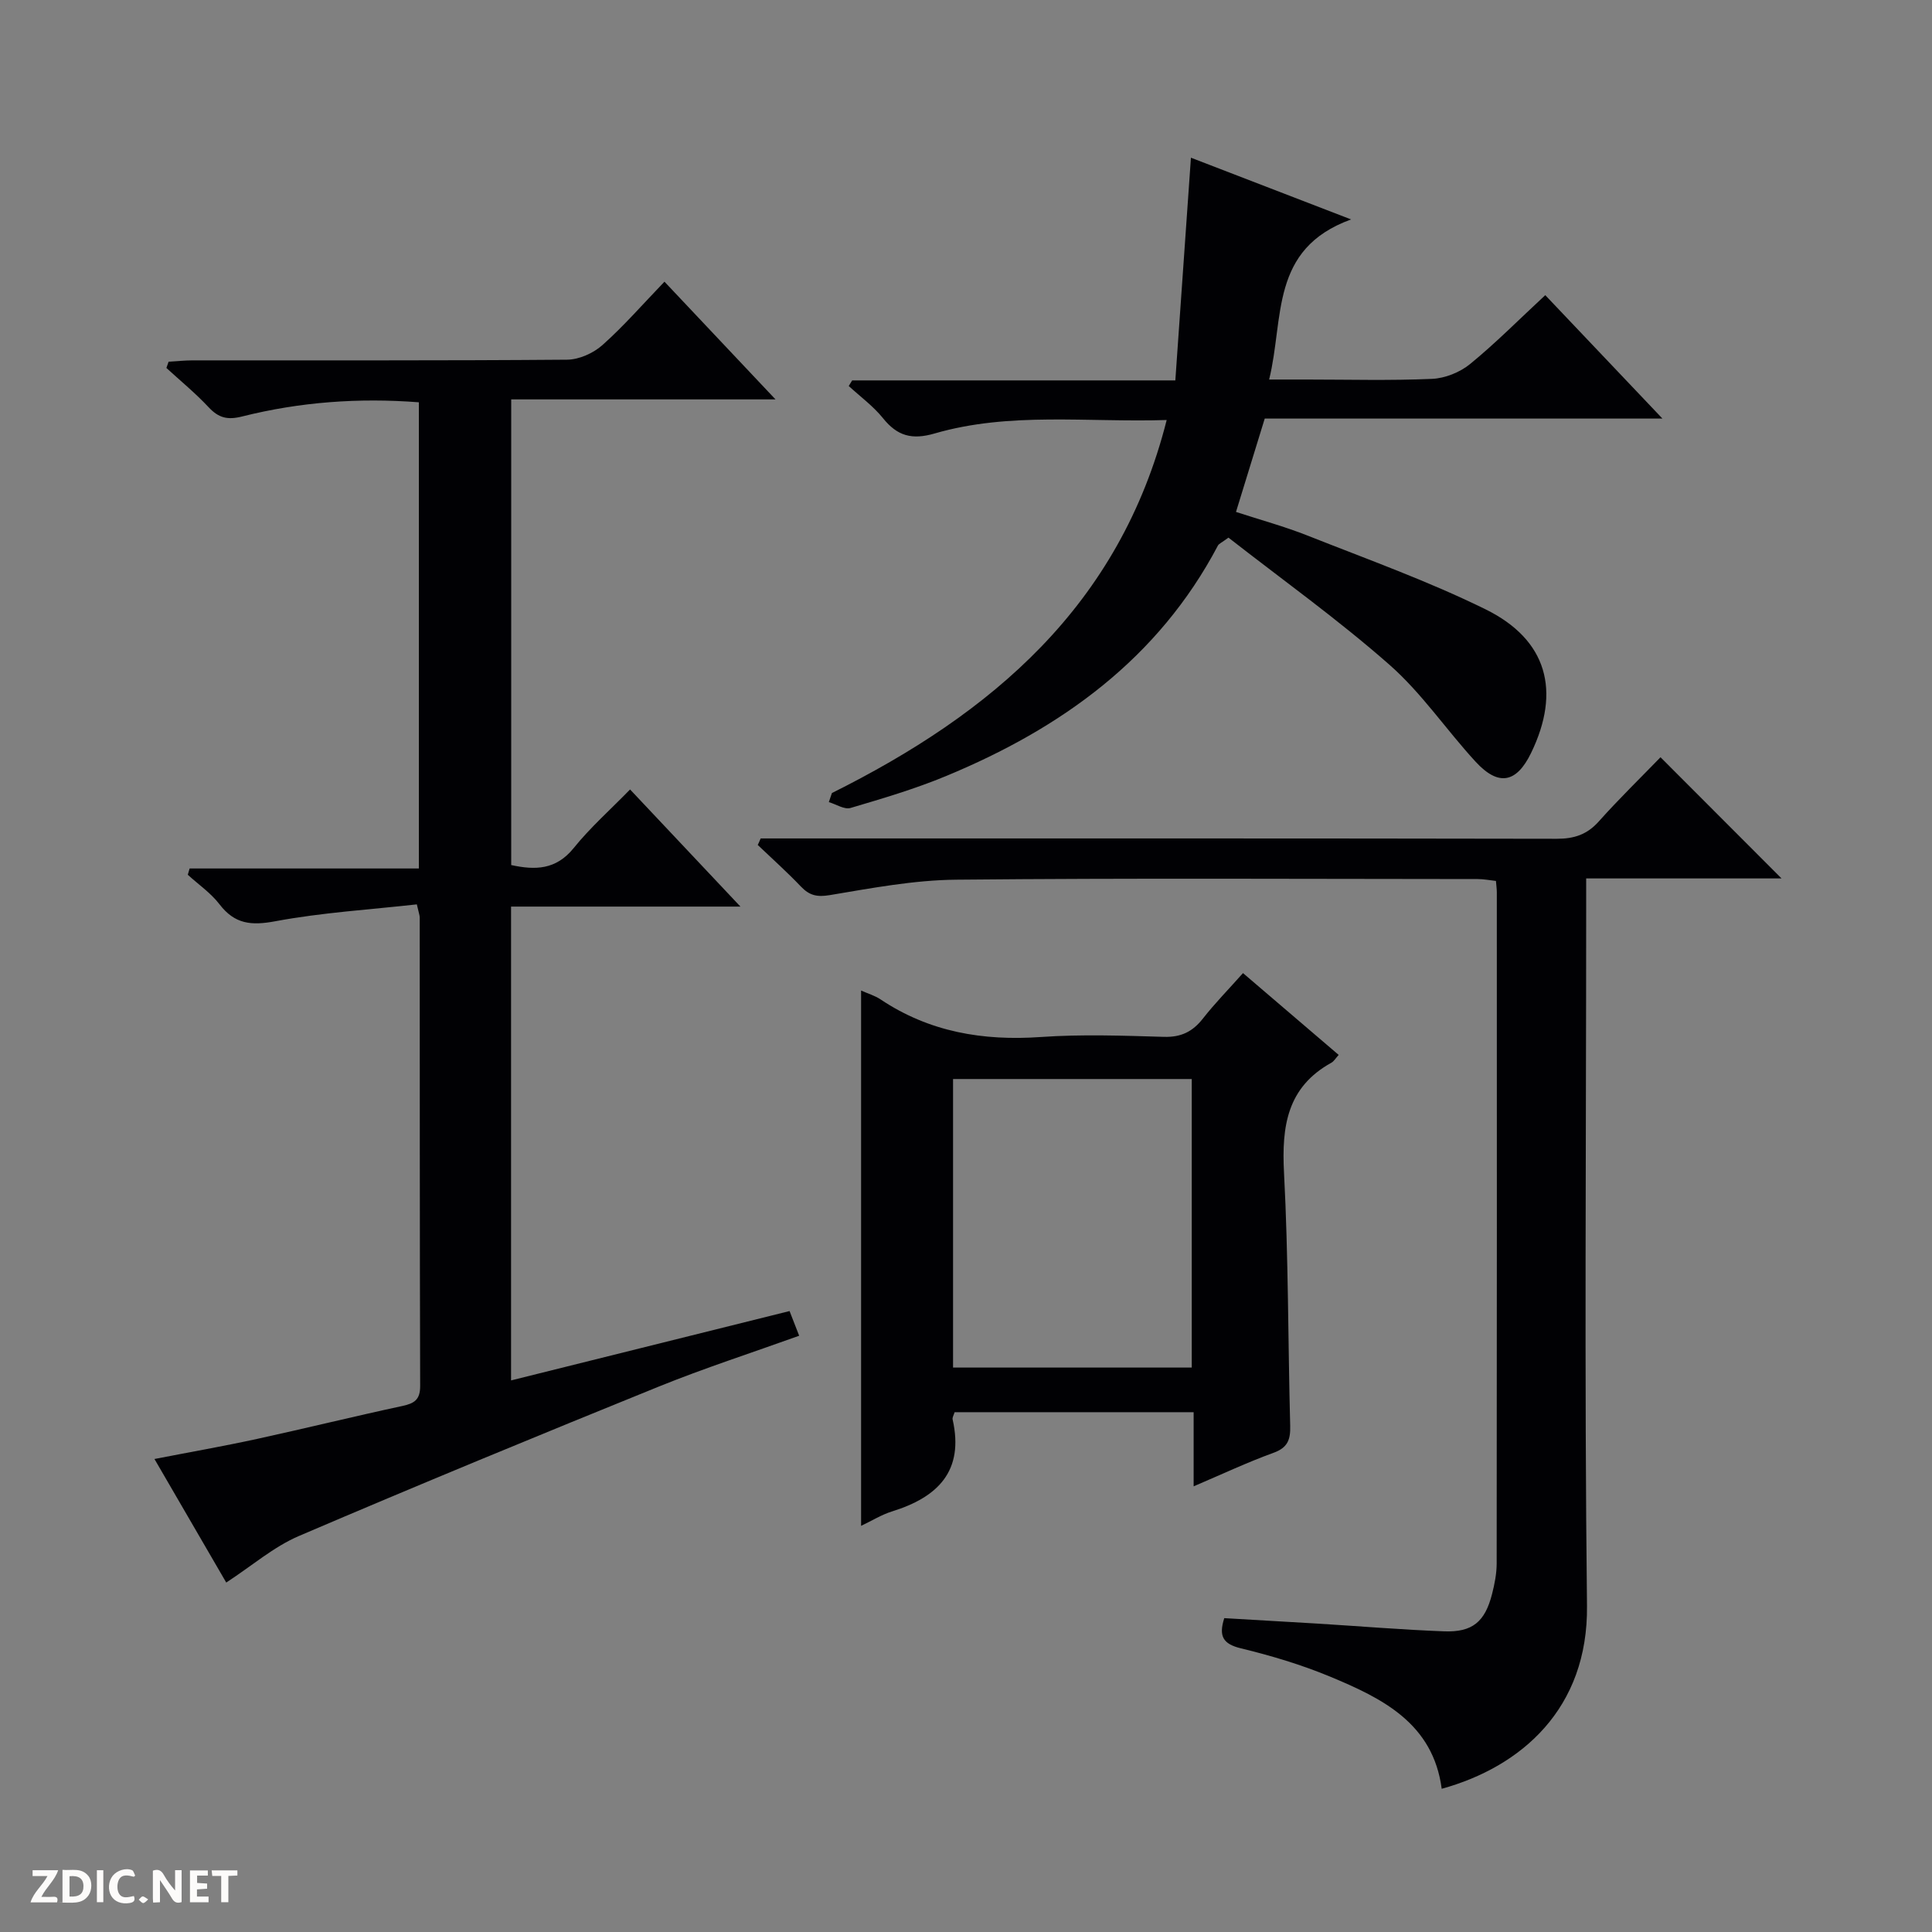 <svg enable-background="new 0 0 400 400" viewBox="0 0 400 400" xmlns="http://www.w3.org/2000/svg"><rect x="0" y="0" width="400" height="400" fill="#808080" stroke="none"/><g fill="#fcfbfa"><path d="m37.59 393.81c-.92.31-1.52.05-2-.78-.7-1.2-1.52-2.34-2.47-3.78v4.59c-.55.03-.95.05-1.41.07-.03-.37-.06-.64-.06-.91 0-1.91 0-3.81 0-5.7 1.13-.41 1.77-.03 2.29.91.62 1.11 1.38 2.14 2.31 3.19v-4.2h1.35v6.61z"/><path d="m12.94 393.88v-6.75c1.9.19 3.93-.54 5.37 1.29.8 1.01.78 2.88.03 3.97-1.37 1.97-3.4 1.51-6.4 1.49m2.45-1.22c2.04.12 2.92-.58 2.89-2.21-.03-1.51-.98-2.19-2.89-2z"/><path d="m11.81 393.87h-5.49c.68-2.18 2.47-3.48 3.51-5.45h-3.08v-1.21h5.29c-.71 2.13-2.44 3.48-3.47 5.51.86 0 1.63.04 2.39-.01.79-.05 1.14.21.85 1.16"/><path d="m39.33 393.86v-6.61h3.7v1.07h-2.22v1.52c.68.04 1.34.09 2.07.13v1.07c-.72.05-1.38.09-2.1.14v1.48h2.4v1.19h-3.85z"/><path d="m27.71 388.56c-1.15-.3-2.46-.61-3.1.64-.37.73-.41 1.93-.06 2.67.63 1.35 1.99.93 3.17.68.35.94-.01 1.32-.93 1.46-1.62.25-3.05-.27-3.76-1.48-.73-1.24-.6-3.03.31-4.17.88-1.11 2.71-1.7 4-1.16.32.13.44.74.65 1.12-.1.08-.19.16-.28.24"/><path d="m49.15 387.24v1.07c-.59.02-1.17.05-1.87.08v5.44h-1.48v-5.44h-1.85c-.05-.4-.08-.73-.13-1.15z"/><path d="m20.06 387.21h1.33v6.62h-1.33z"/><path d="m30.68 393.25c-.39.38-.8.79-1.05.76-.32-.05-.6-.45-.9-.7.26-.24.51-.64.8-.67.29-.04.62.3 1.15.61"/></g><path d="m130.45 163.45c7.6 8.07 14.89 15.8 22.85 24.25-16.24 0-31.71 0-47.49 0v98.1c19.42-4.84 38.36-9.55 57.66-14.36.64 1.66 1.22 3.13 1.99 5.11-9.9 3.56-19.64 6.71-29.1 10.54-24.91 10.1-49.76 20.34-74.47 30.92-5.23 2.24-9.74 6.18-15.05 9.64-4.59-7.9-9.53-16.41-14.86-25.58 7.45-1.45 14.38-2.66 21.25-4.16 10.05-2.19 20.03-4.66 30.09-6.82 2.51-.54 3.68-1.33 3.67-4.15-.1-32.32-.07-64.64-.09-96.96 0-.47-.19-.93-.6-2.74-9.74 1.09-19.65 1.69-29.33 3.5-4.98.93-8.38.58-11.52-3.51-1.79-2.34-4.36-4.1-6.57-6.12.13-.43.25-.87.38-1.3h47.46c0-32.64 0-64.4 0-96.52-12.46-.96-24.64-.07-36.6 2.94-3.06.77-4.87.28-6.93-1.92-2.71-2.9-5.81-5.44-8.74-8.13.15-.43.3-.87.46-1.3 1.68-.09 3.35-.27 5.03-.27 25.82-.02 51.65.07 77.47-.14 2.47-.02 5.42-1.34 7.3-3.01 4.45-3.96 8.39-8.5 12.86-13.14 7.72 8.19 15 15.91 22.99 24.37-18.67 0-36.49 0-54.72 0v96.41c4.97 1.08 9.26 1.01 12.92-3.5 3.43-4.26 7.58-7.93 11.69-12.15z" fill="#010104"/><path d="m157.49 173.59h5.86c52.98 0 105.95-.03 158.93.07 3.62.01 6.3-.86 8.74-3.6 4.21-4.71 8.75-9.13 12.77-13.28 8.61 8.62 16.87 16.88 25.06 25.09-12.86 0-26.27 0-40.45 0v6.67c0 47.98-.38 95.96.17 143.93.24 21.25-13.55 33.32-30.08 37.88-1.79-13.55-12.27-18.72-23.1-23.22-5.95-2.47-12.2-4.34-18.47-5.86-3.72-.9-4.64-2.51-3.45-6.25 6.33.37 12.75.73 19.16 1.12 8.79.54 17.57 1.28 26.37 1.61 5.86.22 8.45-1.99 9.91-7.71.53-2.07.96-4.24.96-6.37.05-46.31.04-92.63.03-138.94 0-.65-.1-1.31-.18-2.34-1.27-.14-2.53-.39-3.79-.39-35.98-.02-71.97-.22-107.95.13-8.73.08-17.49 1.74-26.15 3.19-2.68.45-4.25.08-6.02-1.78-2.85-2.99-5.94-5.75-8.93-8.6.22-.44.42-.89.61-1.35z" fill="#010104"/><path d="m172.24 164.19c33.02-16.46 59.57-38.72 69.31-77.23-16.5.52-32.49-1.73-48.06 2.79-4.69 1.36-7.71.52-10.67-3.16-2.02-2.51-4.71-4.47-7.1-6.67.24-.39.47-.77.71-1.16h66.91c1.07-15.34 2.12-30.31 3.23-46.11 10.45 4.03 20.95 8.07 33.16 12.78-16.9 6.13-13.83 20.44-16.97 33.15h7.75c8.66 0 17.33.24 25.98-.14 2.69-.12 5.76-1.35 7.86-3.06 5.27-4.3 10.08-9.17 15.58-14.27 7.98 8.4 15.83 16.67 24.26 25.55-27.8 0-54.95 0-82.34 0-2.01 6.53-3.89 12.65-5.95 19.33 5.02 1.64 10.09 3.02 14.93 4.94 12.33 4.89 24.88 9.38 36.75 15.23 12.77 6.29 15.62 16.94 9.42 29.72-3.02 6.23-6.74 6.98-11.48 1.84-6.07-6.59-11.17-14.22-17.84-20.08-10.68-9.4-22.32-17.72-33.34-26.33-1.44 1.06-1.98 1.26-2.18 1.64-12.36 23.45-32.45 37.84-56.26 47.71-6.41 2.66-13.13 4.65-19.8 6.62-1.27.38-2.99-.77-4.5-1.21.21-.62.43-1.25.64-1.88z" fill="#010104"/><path d="m257.35 201.47c6.85 5.86 13.28 11.36 19.81 16.94-.62.67-.98 1.32-1.52 1.62-9.17 5.07-10.3 13.17-9.8 22.76.92 17.44.82 34.92 1.28 52.39.08 2.85-.49 4.54-3.46 5.61-5.43 1.97-10.67 4.44-16.53 6.94 0-5.45 0-10.21 0-15.35-16.71 0-33.07 0-49.49 0-.17.59-.5 1.09-.41 1.5 2.42 10.71-3.08 16.1-12.53 19.04-2.17.67-4.16 1.92-6.42 2.99 0-37.04 0-73.77 0-110.83 1.38.62 2.83 1.04 4.02 1.83 10.11 6.76 21.22 8.63 33.21 7.79 8.45-.59 16.99-.28 25.48-.03 3.54.1 5.93-1.07 8.06-3.79 2.45-3.13 5.25-5.98 8.3-9.41zm-60.03 81.67h49.42c0-20.19 0-39.94 0-59.74-16.6 0-32.94 0-49.42 0z" fill="#010104"/></svg>